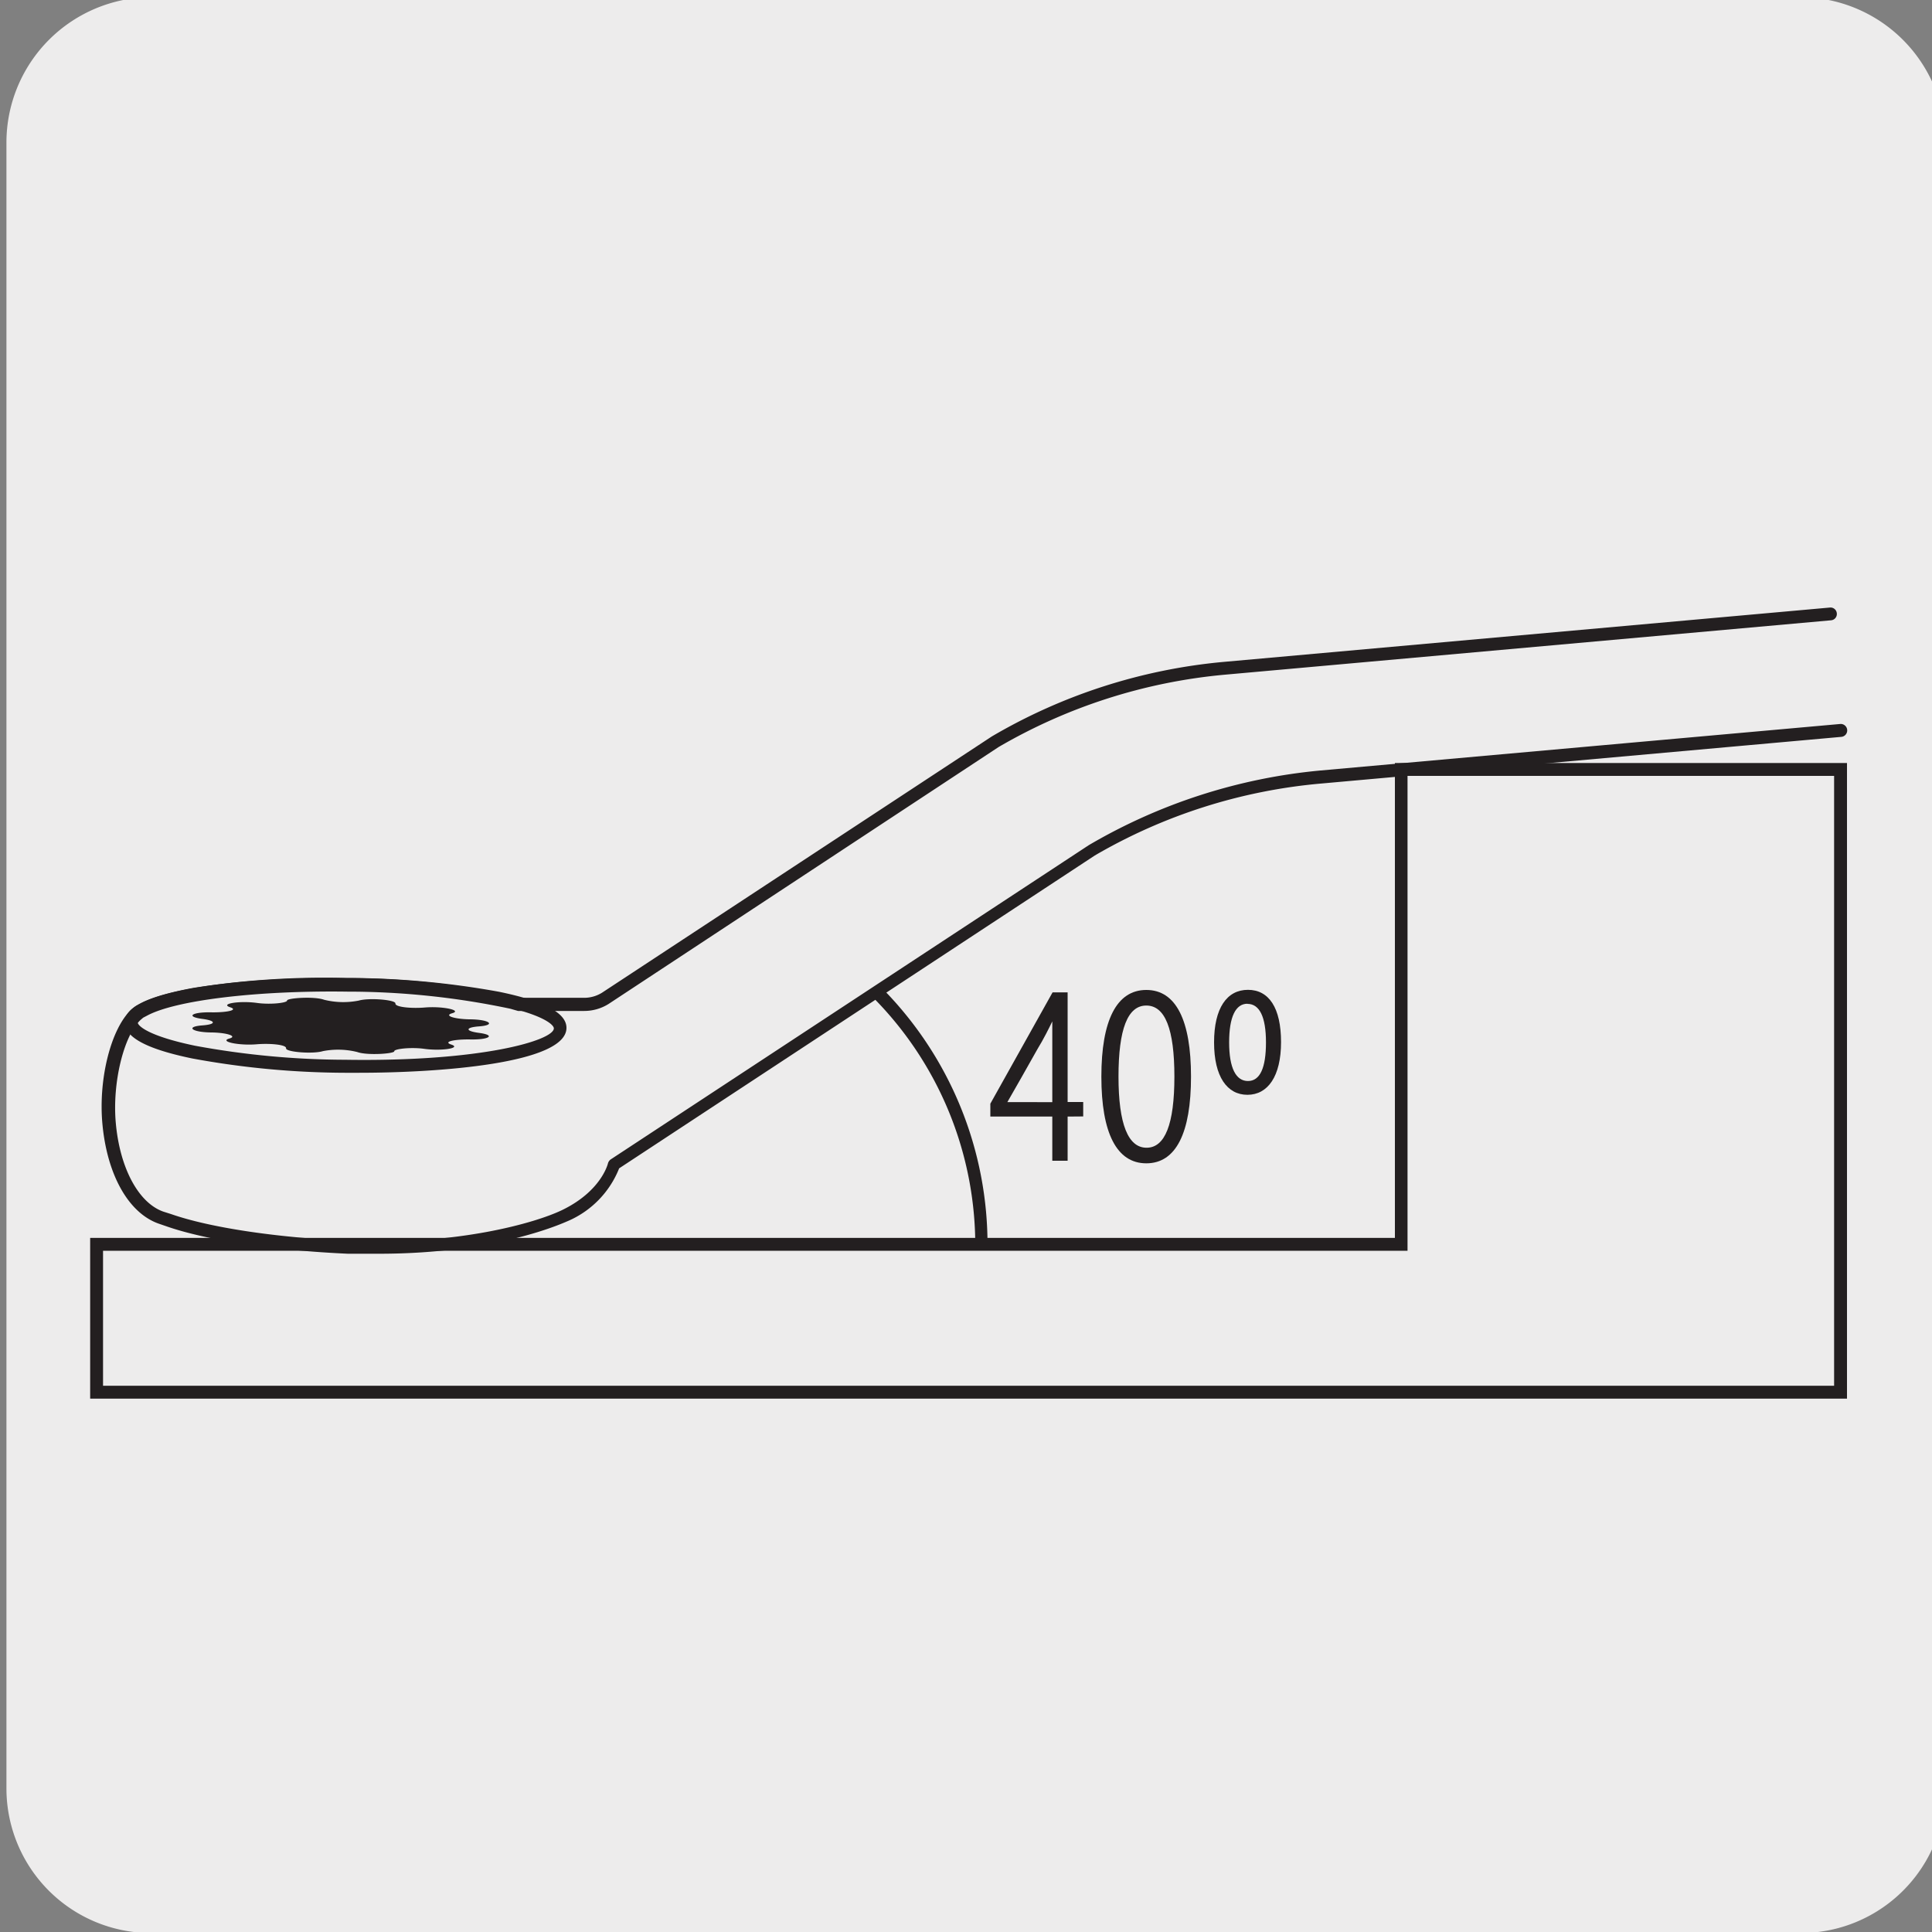 <svg xmlns="http://www.w3.org/2000/svg" xmlns:xlink="http://www.w3.org/1999/xlink" viewBox="0 0 150 150"><rect x="0" y="0" width="150" height="150" fill="#808080" stroke="none"/><defs><style>.cls-1{fill:none;}.cls-2{fill:#edecec;}.cls-3{clip-path:url(#clip-path);}.cls-4{fill:#231f20;}.cls-5{clip-path:url(#clip-path-2);}.cls-6{clip-path:url(#clip-path-3);}</style><clipPath id="clip-path"><path class="cls-1" d="M15.87-331.07a8.32,8.32,0,0,0-6,2.51,8.29,8.29,0,0,0-2.51,6v118.76a8.3,8.3,0,0,0,2.51,6,8.34,8.34,0,0,0,6,2.5H134.63a8.36,8.36,0,0,0,6-2.5,8.28,8.28,0,0,0,2.49-6V-322.59a8.27,8.27,0,0,0-2.49-6,8.34,8.34,0,0,0-6-2.51Z"/></clipPath><clipPath id="clip-path-2"><path class="cls-1" d="M356.32-331a8.31,8.31,0,0,0-6,2.5,8.29,8.29,0,0,0-2.5,6V-203.8a8.29,8.29,0,0,0,2.5,6,8.37,8.37,0,0,0,6,2.51H475.09a8.41,8.41,0,0,0,6-2.51,8.28,8.28,0,0,0,2.49-6V-322.56a8.28,8.28,0,0,0-2.49-6,8.36,8.36,0,0,0-6-2.5Z"/></clipPath><clipPath id="clip-path-3"><path class="cls-1" d="M185.76-159.37a8.34,8.34,0,0,0-6,2.49,8.27,8.27,0,0,0-2.5,6V-32.3a8.31,8.31,0,0,0,2.5,6l.38.36H310l.38-.36a8.18,8.18,0,0,0,2.35-4.49V-152.39a8.18,8.18,0,0,0-2.35-4.49,8.35,8.35,0,0,0-6-2.49Z"/></clipPath></defs><title>15754-02</title><g id="Capa_2" data-name="Capa 2"><path class="cls-2" d="M11.8-.22H139.7A11.3,11.3,0,0,1,151.05,11V138.85a11.24,11.24,0,0,1-11.25,11.23H11.74A11.23,11.23,0,0,1,.5,138.85h0V11.05A11.29,11.29,0,0,1,11.8-.22Z"/></g><g id="Capa_3" data-name="Capa 3"><g class="cls-3"><path class="cls-4" d="M-300.76,143.64A32.88,32.88,0,0,1-322,135.87c-11.95-10.62-15.37-27.93-8.12-41.16,7.57-13.81,21.05-17.88,27.53-19.83.89-.27,1.65-.5,2.19-.7,4.14-1.53,14.23-9.51,16.28-11.59,2.68-2.71,11.1-10.43,19.24-17.89s16.58-15.19,19.24-17.89C-236.82,17.86-227.2,8.3-217.9-.94s18.9-18.8,27.72-27.74c28.93-29.32,61.73-61.89,93.45-93.38s64.32-63.88,93.16-93.11c33.14-32.68,38.8-40.09,38.86-40.16s12.89-15.65,13-34.6c-.24-12.63,5-28.52,31-32.39,11.73-1.74,21.71-2.15,32.29,1.54,2.53.88,3.86,2,4.06,3.5.21,1.63-1,3.35-3.84,5.26C109.56-310.52,87-298,86-297.48a7.41,7.41,0,0,0-3.83,4.26c-.83,3-3,10.88,6.37,24.33,8.83,11.63,15.84,10.63,19.23,9,4.35-2.09,27.23-15.46,27.46-15.6a.69.69,0,0,1,.37-.1h3.75a.75.75,0,0,1,.75.74c0,.22.06,22.81-26.45,43.1-8.37,5.11-17.76,4.92-24,4.8l-2.42,0a47,47,0,0,0-29.82,11.72C44.92-204.54,32-191.89,27.29-186.33l0,.05L-122.94-37.12c-8.81,8.93-25,25.21-40.73,40.95s-32,32.06-40.79,41c-1.61,1.62-5,4.88-9.22,9-10,9.7-25.18,24.38-35.41,35.23-11.17,11.84-11.84,13.6-13.07,16.78a35.44,35.44,0,0,1-1.57,3.62,55.79,55.79,0,0,0-2.69,6.77c-1.63,4.66-3.31,9.49-7.58,14.28C-282.6,140.2-292.16,143.64-300.76,143.64ZM94.14-322.1a100.67,100.67,0,0,0-14.63,1.26c-13.78,2-30.12,9.07-29.71,30.9-.12,19.52-13.21,35.39-13.34,35.54s-5.67,7.44-39,40.29C-31.35-184.88-64-152.41-95.68-121s-64.51,64.06-93.43,93.38c-8.82,8.94-18.44,18.5-27.74,27.74s-18.91,18.8-27.73,27.74c-2.69,2.73-11.13,10.47-19.3,18S-280.41,61-283.06,63.65c-1.85,1.87-12.24,10.23-16.83,11.94-.58.21-1.37.45-2.28.72-6.28,1.9-19.37,5.84-26.64,19.12-6.92,12.62-3.64,29.16,7.8,39.32,8.91,7.91,29.25,13.49,45.89-5.22,4.07-4.57,5.7-9.25,7.28-13.77a60.56,60.56,0,0,1,2.77-7,33.39,33.39,0,0,0,1.51-3.49c1.3-3.36,2-5.21,13.38-17.27,10.25-10.88,25.42-25.56,35.45-35.28,4.25-4.12,7.61-7.36,9.2-9,8.84-8.95,25.09-25.26,40.8-41s31.91-32,40.73-40.95L26.17-187.33c4.8-5.62,17.74-18.32,30.31-29.09a48.52,48.52,0,0,1,30.8-12.08l2.45,0c6,.12,15.17.3,23.1-4.54,23.13-17.71,25.53-37.11,25.77-41.1h-2.76c-2.3,1.34-23.14,13.51-27.39,15.55-3.8,1.84-11.6,3.05-21.09-9.46-8.82-12.6-8-20.65-6.61-25.62a8.81,8.81,0,0,1,4.61-5.19c.18-.1,23.42-13,25.59-14.45,3-2,3.28-3.25,3.2-3.82-.11-.83-1.17-1.61-3.07-2.27A50.34,50.34,0,0,0,94.14-322.1ZM26.72-186.82h0Z"/></g><g class="cls-5"><path class="cls-4" d="M39.7,143.67a32.83,32.83,0,0,1-21.25-7.77C6.49,125.28,3.08,108,10.33,94.74c7.57-13.81,21-17.88,27.52-19.83.89-.27,1.66-.5,2.19-.7,4.14-1.53,14.24-9.51,16.29-11.59,2.68-2.71,11.1-10.43,19.25-17.9S92.14,29.54,94.81,26.84c8.83-8.94,18.44-18.5,27.74-27.75s18.91-18.8,27.73-27.73C179.21-58,212-90.54,243.73-122s64.32-63.87,93.15-93.1c33.14-32.68,38.81-40.08,38.86-40.16s12.9-15.65,13-34.6c-.24-12.63,4.95-28.52,31-32.39,11.73-1.74,21.71-2.14,32.29,1.54,2.54.88,3.87,2,4.06,3.5.22,1.63-1,3.35-3.84,5.26-2.23,1.51-24.81,14-25.77,14.54a7.41,7.41,0,0,0-3.83,4.26c-.83,3-3,10.88,6.38,24.33,8.83,11.63,15.83,10.63,19.22,9,4.36-2.09,27.23-15.46,27.46-15.6a.75.75,0,0,1,.38-.1h3.74a.75.75,0,0,1,.75.74c0,.23.06,22.81-26.45,43.1-8.37,5.11-17.76,4.92-24,4.8l-2.42,0a47,47,0,0,0-29.83,11.72c-12.53,10.74-25.42,23.39-30.17,28.95l0,.05L217.52-37.09c-8.82,8.94-25.06,25.23-40.77,41s-31.93,32-40.76,41c-1.6,1.62-5,4.87-9.2,9-10,9.72-25.19,24.4-35.43,35.26C80.2,101,79.52,102.71,78.29,105.9a34.18,34.18,0,0,1-1.57,3.61A57.47,57.47,0,0,0,74,116.28c-1.62,4.67-3.31,9.49-7.57,14.28C57.86,140.23,48.29,143.67,39.7,143.67ZM434.6-322.07A99.37,99.37,0,0,0,420-320.8c-13.78,2-30.12,9.06-29.71,30.9-.11,19.51-13.2,35.38-13.33,35.54s-5.67,7.43-39,40.29c-28.83,29.22-61.53,61.69-93.15,93.09s-64.52,64.07-93.45,93.39c-8.82,8.94-18.43,18.5-27.73,27.74S104.7,19,95.88,27.89c-2.7,2.73-11.13,10.46-19.29,17.94S60.05,61,57.39,63.68c-1.84,1.87-12.24,10.24-16.83,11.94-.58.21-1.36.45-2.27.72C32,78.24,18.92,82.19,11.64,95.46c-6.91,12.62-3.63,29.16,7.8,39.32,8.92,7.92,29.26,13.5,45.9-5.22,4.07-4.57,5.7-9.25,7.28-13.77a58.71,58.71,0,0,1,2.76-7,37.3,37.3,0,0,0,1.52-3.48c1.29-3.37,2-5.22,13.37-17.28,10.27-10.89,25.44-25.58,35.48-35.3,4.24-4.1,7.58-7.34,9.17-9,8.83-9,25.07-25.23,40.77-41s31.94-32,40.76-41L366.62-187.3c4.81-5.61,17.74-18.32,30.31-29.09a48.54,48.54,0,0,1,30.8-12.08l2.46,0c6,.12,15.16.3,23.1-4.54,23.13-17.71,25.52-37.11,25.76-41.1h-2.76c-2.29,1.34-23.13,13.51-27.39,15.55-3.8,1.84-11.6,3-21.08-9.45-8.83-12.61-8-20.66-6.61-25.63a8.74,8.74,0,0,1,4.61-5.19c.17-.1,23.41-13,25.59-14.44,2.95-2,3.27-3.26,3.19-3.83-.1-.83-1.17-1.61-3.06-2.27A50.34,50.34,0,0,0,434.6-322.07ZM367.17-186.79h0Z"/></g><g class="cls-6"><path class="cls-4" d="M176.58,28.9,141.71,1.66l.48-.59C142.6.56,183-49.93,195-67.37s16.4-40.19,16.45-40.42c.28-.9.53-1.9.82-3.06,2.12-8.4,6.07-24.05,27.48-33.15,24.22-10.29,45.62,8.43,45.84,8.62l.06.06C294.9-125,298-114.59,298-105.35,298-86.9,285.69-73,285.5-72.77s-4.76,6-16.17,11.95l-.91.43a119.19,119.19,0,0,0-37.35,26c-8.82,9.3-53.57,62.21-54,62.74ZM143.83,1.42l32.54,25.41c4.82-5.69,45.25-53.43,53.61-62.25A120.42,120.42,0,0,1,267.8-61.76l.86-.4c11.07-5.8,15.65-11.52,15.7-11.58.2-.23,12.09-13.72,12.09-31.58,0-8.93-3-19-11.87-29-.91-.79-21.31-18.06-44.22-8.33-20.73,8.81-24.56,24-26.61,32.14-.3,1.18-.56,2.2-.83,3,0,.15-4.57,23.32-16.67,40.91C185-50.06,148.43-4.33,143.83,1.42ZM245.1-71.72a5,5,0,0,1-3.72-1.81,21.55,21.55,0,0,1-1.4-1.72c-1.6-2.11-3-3.92-7.15-4h0s-3.82.17-4.71-5.41c-.09-.56-.16-1.07-.23-1.53-.52-3.57-.6-4.12-4.53-7.57a3.56,3.56,0,0,1-1.54-2.15,3.26,3.26,0,0,1-.06-.62,4.08,4.08,0,0,1,.88-2.37h0c1.65-2.23,1.5-6.87.62-10.48a4.84,4.84,0,0,1-.05-2.78,4.3,4.3,0,0,1,1.65-1.91,11.83,11.83,0,0,0,1.45-1.27h0a15.55,15.55,0,0,0,3.68-8.14,4.69,4.69,0,0,1,.39-1.43c1.2-2.63,4.64-3,5.8-3.07a9.1,9.1,0,0,0,8-4.44h0l0,0h0c1.27-2.07,2.74-2.34,4.23-2a11,11,0,0,1,1.82.64c1.8.79,6.49,2.36,11,.05l.1,0c3.35-1.17,6,1.78,6.88,3.91h0v0c.51,1.23,2.29,3.51,4.64,3.26a3.27,3.27,0,0,0,.73-.15,3.55,3.55,0,0,1,3.23.65,10,10,0,0,1,3.55,6.77h0v.09h0a7.15,7.15,0,0,0,3.1,5.62,11.08,11.08,0,0,1,2.17,1.92,3.31,3.31,0,0,1,.8,2.09,4,4,0,0,1-.8,2.24h0c-1.4,2.05-1.69,7,.12,10.78v0a2.93,2.93,0,0,1,.31,1.4h0a3.11,3.11,0,0,1-1.75,2.65,21,21,0,0,0-2.23,2.19c-1.64,1.86-3.57,4.68-3.5,7.58v.1l0,.09a4.86,4.86,0,0,1-3.75,3.41l-.58.12c-2.51.5-5.62,1.12-11.08,6.42h0c-.3.33-1.64,1.44-5,.49-.62-.18-1.19-.38-1.76-.58-2.35-.83-4.39-1.54-9.38.5a3.66,3.66,0,0,1-1.44.44Zm-12.31-9c5,.1,6.69,2.38,8.38,4.59.41.54.84,1.11,1.31,1.62a3.38,3.38,0,0,0,2.88,1.32,2.35,2.35,0,0,0,.91-.27l.09,0c5.54-2.3,7.94-1.45,10.49-.56.53.19,1.08.38,1.68.55,2.54.72,3.41,0,3.51,0h0l0,0c5.82-5.66,9.32-6.35,11.87-6.86l.57-.11h0a3.41,3.41,0,0,0,2.56-2.22.27.27,0,0,1,0-.09c0-3.32,2.09-6.39,3.87-8.41a21.41,21.41,0,0,1,2.45-2.39l.1-.07c1.45-.82,1.07-1.82.91-2.12h0l0-.06a15.42,15.42,0,0,1-1.42-6.51,10.56,10.56,0,0,1,1.42-5.74h0a1.84,1.84,0,0,0,.11-2.48,10.06,10.06,0,0,0-1.93-1.71,8.63,8.63,0,0,1-3.71-6.91h0a8.5,8.5,0,0,0-2.94-5.57,2.05,2.05,0,0,0-1.88-.44c-3.33,1-6.2-1.64-7.17-3.86h0s0,0,0,0h0v0h0v-.08l-.05-.12c-.63-1.39-2.53-3.76-4.9-3-5.1,2.58-10.27.84-12.26,0a9.19,9.19,0,0,0-1.67-.59c-1-.21-1.73.11-2.51,1.38h0a10.5,10.5,0,0,1-9.12,5.15h0c-1.22.06-3.61.41-4.49,2.13a3,3,0,0,0-.31,1,16.81,16.81,0,0,1-4.07,9h0a12.64,12.64,0,0,1-1.63,1.44c-.86.67-1.3,1-1.26,2a7.05,7.05,0,0,0,.2,1.14,24.17,24.17,0,0,1,.7,5.59A10.4,10.4,0,0,1,223.83-98a2.35,2.35,0,0,0-.56,1.78,2,2,0,0,0,.9,1.22l.11.08c4.25,3.71,4.51,4.66,5.08,8.52.06.46.14,1,.22,1.51C230.25-80.7,232.68-80.77,232.79-80.76Z"/></g><path class="cls-4" d="M75.72,96.84a27.31,27.31,0,0,0-8-19.46l.72-.7a28.28,28.28,0,0,1,8.23,20.16Z"/><path class="cls-4" d="M27.84,77.69h0c.78-.24,2.89-.07,2.86.22s1.28.4,2.31.31c1.37-.11,2.91.22,2.09.45-.63.18.12.44,1.32.47,1.59,0,2.15.45.75.55-1.05.08-1.06.36,0,.5,1.39.18.81.56-.78.51-1.2,0-2,.19-1.35.4.81.27-.75.52-2.11.33-1-.14-2.33,0-2.32.19s-2.1.34-2.87.06a6.17,6.17,0,0,0-2.67-.07c-.78.24-2.9.07-2.86-.22s-1.28-.4-2.31-.31c-1.37.11-2.91-.22-2.09-.45.62-.17-.12-.44-1.32-.47-1.59,0-2.15-.45-.76-.55,1.06-.08,1.06-.36,0-.5-1.39-.18-.81-.56.78-.51,1.2,0,2-.19,1.35-.4-.81-.27.75-.52,2.11-.33,1,.14,2.33,0,2.32-.19s2.1-.34,2.87-.06a6.16,6.16,0,0,0,2.67.07"/><path class="cls-4" d="M27.87,83.29H26.78a66.36,66.36,0,0,1-11.85-1.11c-3.54-.73-5.26-1.65-5.24-2.82s1.76-2,5.32-2.66a65.16,65.16,0,0,1,11.88-.77A66.17,66.17,0,0,1,38.74,77c3.55.73,5.26,1.66,5.24,2.82h0C43.94,82.59,34,83.29,27.87,83.29Zm-2.3-6.38a62,62,0,0,0-10.38.76c-3.68.65-4.49,1.44-4.5,1.7s.79,1.06,4.45,1.82A65,65,0,0,0,26.8,82.28C37.39,82.45,43,80.77,43,79.84c0-.26-.78-1.07-4.44-1.83a65.08,65.08,0,0,0-11.66-1.09Z"/><path class="cls-4" d="M29.44,97.34c-.78,0-1.59,0-2.43,0-5.75-.26-11-1.05-14.09-2.13L12.31,95c-2.34-.83-4-3.8-4.36-7.75-.32-3.5.67-7.39,2.24-8.86a4.22,4.22,0,0,1,.37-.29l.31-.16c2.36-1.3,8.83-2.1,16.05-2a62.39,62.39,0,0,1,12.93,1.36l.54.17,5,0a2.64,2.64,0,0,0,1.34-.39L77,57.18a43.32,43.32,0,0,1,18-5.79l47.07-4.22a.49.49,0,0,1,.54.45.49.49,0,0,1-.45.54L95.13,52.38A42.49,42.49,0,0,0,77.53,58L47.26,77.94a3.56,3.56,0,0,1-1.9.55l-5,0-.14,0-.59-.17a61.1,61.1,0,0,0-12.67-1.33c-7-.1-13.38.67-15.57,1.88l-.27.14-.2.17c-1.32,1.23-2.21,4.91-1.93,8,.31,3.5,1.76,6.21,3.69,6.89l.6.19c3,1.05,8.17,1.83,13.83,2.08,8.39.37,14.48-1.4,16.53-2.39,3-1.45,3.54-3.53,3.56-3.62a.56.56,0,0,1,.21-.31l37.12-24.4a43.48,43.48,0,0,1,18-5.8l40.34-3.61a.5.5,0,0,1,.09,1l-40.34,3.62A42.2,42.2,0,0,0,85,66.42L48.07,90.71a7.44,7.44,0,0,1-4,4.1C43.79,94.92,38.65,97.34,29.44,97.34Z"/><path class="cls-4" d="M143.4,108.59H7V96.11h101.3V59.24H143.4ZM8,107.59H142.4V60.24H109.28V97.11H8Z"/><path class="cls-4" d="M82.89,86.69v3.43H81.7V86.69H76.89v-1l4.83-8.64h1.17v8.51H84.1v1.12Zm-2.33-5.26-1.27,2.25-1.08,1.89H81.7V80.74c0-.39,0-1.1,0-1.44C81.45,79.82,81,80.72,80.56,81.43Z"/><path class="cls-4" d="M89,90.32c-2.31,0-3.49-2.37-3.49-6.73s1.18-6.73,3.49-6.73,3.47,2.37,3.47,6.73S91.31,90.32,89,90.32Zm0-12.25c-1.45,0-2.16,1.83-2.16,5.52s.75,5.52,2.18,5.52,2.16-1.83,2.16-5.52S90.46,78.07,89,78.07Z"/><path class="cls-4" d="M96.85,85c-1.57,0-2.59-1.4-2.59-4.07s1-4.08,2.63-4.08,2.57,1.4,2.57,4.06S98.43,85,96.85,85Zm0-7.07c-.91,0-1.42,1-1.42,3s.53,3,1.46,3,1.4-1,1.4-3S97.78,77.94,96.85,77.94Z"/></g></svg>
